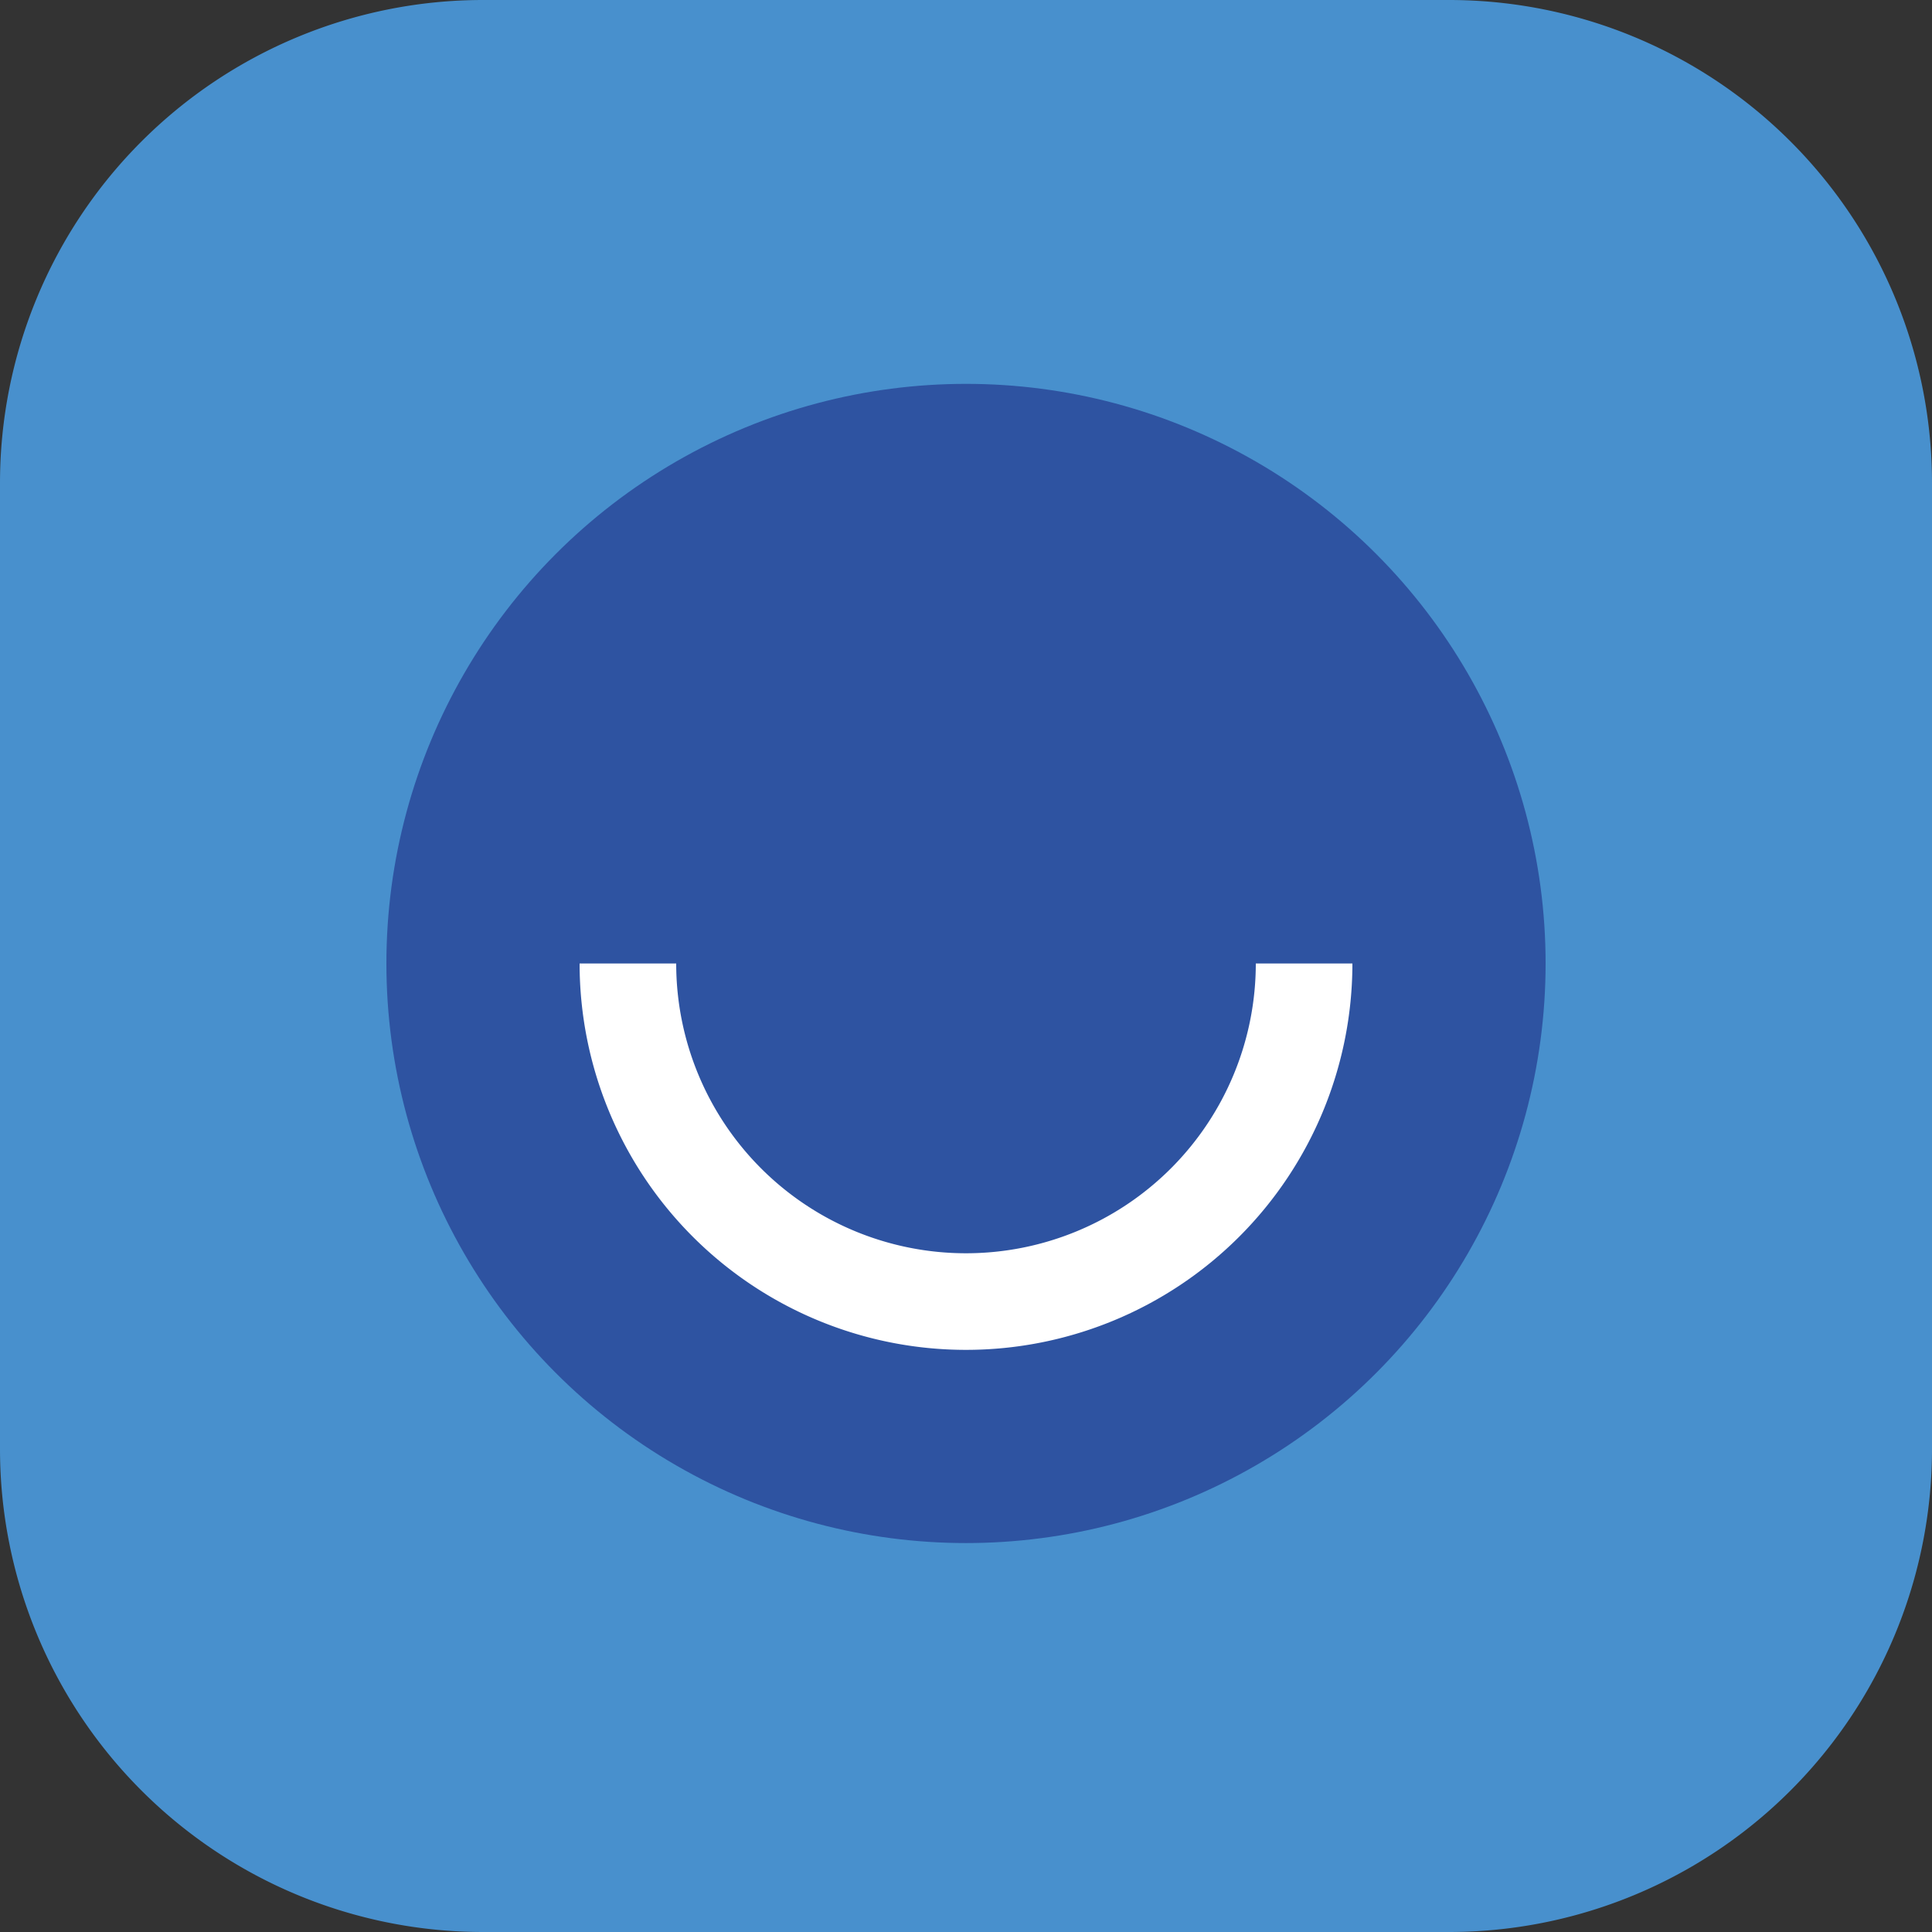 <?xml version="1.0" encoding="UTF-8"?> <svg xmlns="http://www.w3.org/2000/svg" id="Layer_1" data-name="Layer 1" viewBox="0 0 160 160"><rect x="0" y="0" width="160" height="160" fill="#333333" stroke="none"/><defs><style>.cls-1{fill:#4890cd;}.cls-2{fill:#2e53a1;}.cls-3{fill:none;stroke:#fff;stroke-miterlimit:10;stroke-width:8px;}</style></defs><title>friendly</title><path class="cls-1" d="M160,112v8a40,40,0,0,1-40,40H40A40,40,0,0,1,0,120V40A40,40,0,0,1,40,0h80a40,40,0,0,1,40,40v72"></path><circle class="cls-2" cx="80" cy="79.79" r="48"></circle><path class="cls-3" d="M108,79.79a28,28,0,1,1-56,0"></path></svg> 